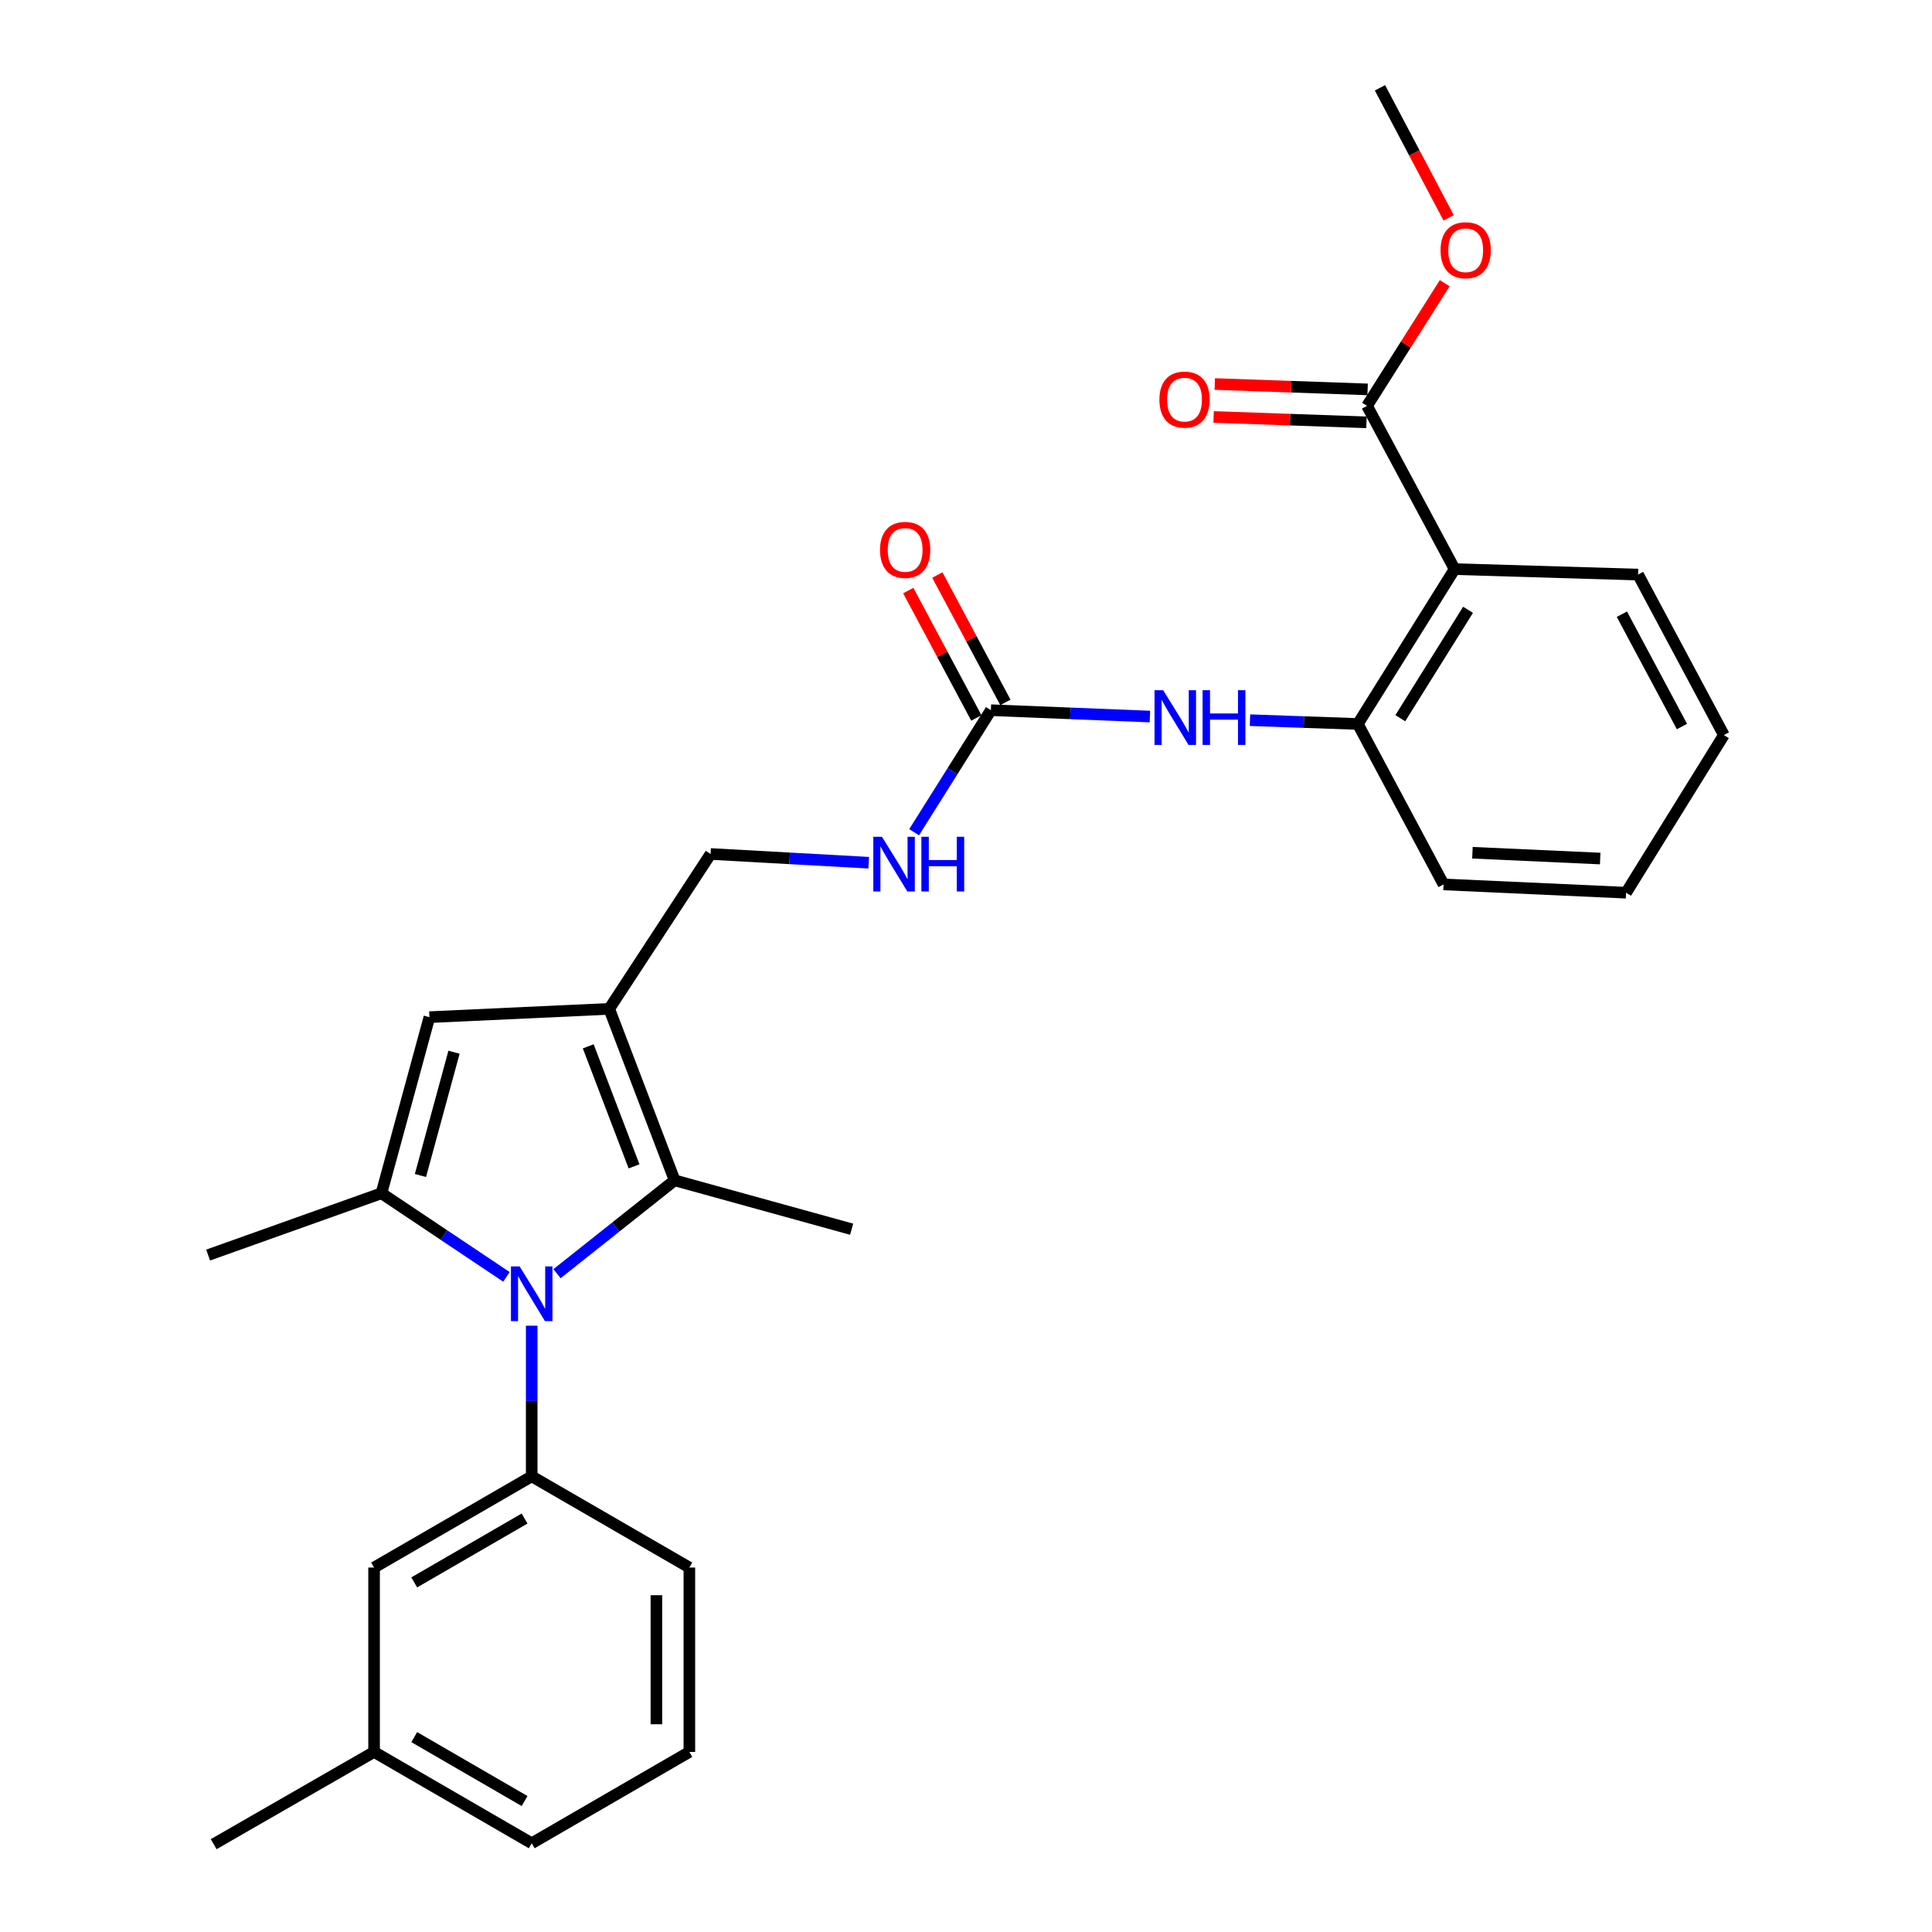 <?xml version='1.0' encoding='iso-8859-1'?>
<svg version='1.1' baseProfile='full'
              xmlns='http://www.w3.org/2000/svg'
                      xmlns:rdkit='http://www.rdkit.org/xml'
                      xmlns:xlink='http://www.w3.org/1999/xlink'
                  xml:space='preserve'
width='1000px' height='1000px' viewBox='0 0 1000 1000'>
<!-- END OF HEADER -->
<rect style='opacity:1.0;fill:#FFFFFF;stroke:none' width='1000' height='1000' x='0' y='0'> </rect>
<path class='bond-0' d='M 262.131,660.904 L 229.787,639.265' style='fill:none;fill-rule:evenodd;stroke:#0000FF;stroke-width:6px;stroke-linecap:butt;stroke-linejoin:miter;stroke-opacity:1' />
<path class='bond-0' d='M 229.787,639.265 L 197.444,617.626' style='fill:none;fill-rule:evenodd;stroke:#000000;stroke-width:6px;stroke-linecap:butt;stroke-linejoin:miter;stroke-opacity:1' />
<path class='bond-2' d='M 288.312,659.256 L 318.754,635.096' style='fill:none;fill-rule:evenodd;stroke:#0000FF;stroke-width:6px;stroke-linecap:butt;stroke-linejoin:miter;stroke-opacity:1' />
<path class='bond-2' d='M 318.754,635.096 L 349.196,610.935' style='fill:none;fill-rule:evenodd;stroke:#000000;stroke-width:6px;stroke-linecap:butt;stroke-linejoin:miter;stroke-opacity:1' />
<path class='bond-4' d='M 275.21,686.176 L 275.21,725.162' style='fill:none;fill-rule:evenodd;stroke:#0000FF;stroke-width:6px;stroke-linecap:butt;stroke-linejoin:miter;stroke-opacity:1' />
<path class='bond-4' d='M 275.21,725.162 L 275.21,764.147' style='fill:none;fill-rule:evenodd;stroke:#000000;stroke-width:6px;stroke-linecap:butt;stroke-linejoin:miter;stroke-opacity:1' />
<path class='bond-3' d='M 197.444,617.626 L 222.263,526.478' style='fill:none;fill-rule:evenodd;stroke:#000000;stroke-width:6px;stroke-linecap:butt;stroke-linejoin:miter;stroke-opacity:1' />
<path class='bond-3' d='M 217.625,608.436 L 234.999,544.632' style='fill:none;fill-rule:evenodd;stroke:#000000;stroke-width:6px;stroke-linecap:butt;stroke-linejoin:miter;stroke-opacity:1' />
<path class='bond-16' d='M 197.444,617.626 L 107.727,649.62' style='fill:none;fill-rule:evenodd;stroke:#000000;stroke-width:6px;stroke-linecap:butt;stroke-linejoin:miter;stroke-opacity:1' />
<path class='bond-1' d='M 315.326,522.185 L 349.196,610.935' style='fill:none;fill-rule:evenodd;stroke:#000000;stroke-width:6px;stroke-linecap:butt;stroke-linejoin:miter;stroke-opacity:1' />
<path class='bond-1' d='M 304.469,541.58 L 328.178,603.705' style='fill:none;fill-rule:evenodd;stroke:#000000;stroke-width:6px;stroke-linecap:butt;stroke-linejoin:miter;stroke-opacity:1' />
<path class='bond-10' d='M 315.326,522.185 L 367.799,442.021' style='fill:none;fill-rule:evenodd;stroke:#000000;stroke-width:6px;stroke-linecap:butt;stroke-linejoin:miter;stroke-opacity:1' />
<path class='bond-28' d='M 315.326,522.185 L 222.263,526.478' style='fill:none;fill-rule:evenodd;stroke:#000000;stroke-width:6px;stroke-linecap:butt;stroke-linejoin:miter;stroke-opacity:1' />
<path class='bond-18' d='M 349.196,610.935 L 440.808,636.239' style='fill:none;fill-rule:evenodd;stroke:#000000;stroke-width:6px;stroke-linecap:butt;stroke-linejoin:miter;stroke-opacity:1' />
<path class='bond-12' d='M 275.21,764.147 L 193.624,811.36' style='fill:none;fill-rule:evenodd;stroke:#000000;stroke-width:6px;stroke-linecap:butt;stroke-linejoin:miter;stroke-opacity:1' />
<path class='bond-12' d='M 271.516,785.993 L 214.406,819.043' style='fill:none;fill-rule:evenodd;stroke:#000000;stroke-width:6px;stroke-linecap:butt;stroke-linejoin:miter;stroke-opacity:1' />
<path class='bond-19' d='M 275.21,764.147 L 356.815,811.36' style='fill:none;fill-rule:evenodd;stroke:#000000;stroke-width:6px;stroke-linecap:butt;stroke-linejoin:miter;stroke-opacity:1' />
<path class='bond-5' d='M 752.907,294.571 L 702.813,374.726' style='fill:none;fill-rule:evenodd;stroke:#000000;stroke-width:6px;stroke-linecap:butt;stroke-linejoin:miter;stroke-opacity:1' />
<path class='bond-5' d='M 759.859,315.635 L 724.793,371.743' style='fill:none;fill-rule:evenodd;stroke:#000000;stroke-width:6px;stroke-linecap:butt;stroke-linejoin:miter;stroke-opacity:1' />
<path class='bond-8' d='M 752.907,294.571 L 707.58,210.076' style='fill:none;fill-rule:evenodd;stroke:#000000;stroke-width:6px;stroke-linecap:butt;stroke-linejoin:miter;stroke-opacity:1' />
<path class='bond-20' d='M 752.907,294.571 L 847.865,297.405' style='fill:none;fill-rule:evenodd;stroke:#000000;stroke-width:6px;stroke-linecap:butt;stroke-linejoin:miter;stroke-opacity:1' />
<path class='bond-6' d='M 512.879,367.59 L 493.015,399.174' style='fill:none;fill-rule:evenodd;stroke:#000000;stroke-width:6px;stroke-linecap:butt;stroke-linejoin:miter;stroke-opacity:1' />
<path class='bond-6' d='M 493.015,399.174 L 473.151,430.758' style='fill:none;fill-rule:evenodd;stroke:#0000FF;stroke-width:6px;stroke-linecap:butt;stroke-linejoin:miter;stroke-opacity:1' />
<path class='bond-9' d='M 512.879,367.59 L 554.035,369.237' style='fill:none;fill-rule:evenodd;stroke:#000000;stroke-width:6px;stroke-linecap:butt;stroke-linejoin:miter;stroke-opacity:1' />
<path class='bond-9' d='M 554.035,369.237 L 595.192,370.884' style='fill:none;fill-rule:evenodd;stroke:#0000FF;stroke-width:6px;stroke-linecap:butt;stroke-linejoin:miter;stroke-opacity:1' />
<path class='bond-13' d='M 520.401,363.57 L 502.784,330.604' style='fill:none;fill-rule:evenodd;stroke:#000000;stroke-width:6px;stroke-linecap:butt;stroke-linejoin:miter;stroke-opacity:1' />
<path class='bond-13' d='M 502.784,330.604 L 485.167,297.639' style='fill:none;fill-rule:evenodd;stroke:#FF0000;stroke-width:6px;stroke-linecap:butt;stroke-linejoin:miter;stroke-opacity:1' />
<path class='bond-13' d='M 505.357,371.61 L 487.74,338.644' style='fill:none;fill-rule:evenodd;stroke:#000000;stroke-width:6px;stroke-linecap:butt;stroke-linejoin:miter;stroke-opacity:1' />
<path class='bond-13' d='M 487.74,338.644 L 470.123,305.679' style='fill:none;fill-rule:evenodd;stroke:#FF0000;stroke-width:6px;stroke-linecap:butt;stroke-linejoin:miter;stroke-opacity:1' />
<path class='bond-7' d='M 702.813,374.726 L 674.898,373.746' style='fill:none;fill-rule:evenodd;stroke:#000000;stroke-width:6px;stroke-linecap:butt;stroke-linejoin:miter;stroke-opacity:1' />
<path class='bond-7' d='M 674.898,373.746 L 646.984,372.766' style='fill:none;fill-rule:evenodd;stroke:#0000FF;stroke-width:6px;stroke-linecap:butt;stroke-linejoin:miter;stroke-opacity:1' />
<path class='bond-21' d='M 702.813,374.726 L 747.183,457.771' style='fill:none;fill-rule:evenodd;stroke:#000000;stroke-width:6px;stroke-linecap:butt;stroke-linejoin:miter;stroke-opacity:1' />
<path class='bond-14' d='M 707.88,201.552 L 668.325,200.16' style='fill:none;fill-rule:evenodd;stroke:#000000;stroke-width:6px;stroke-linecap:butt;stroke-linejoin:miter;stroke-opacity:1' />
<path class='bond-14' d='M 668.325,200.16 L 628.769,198.767' style='fill:none;fill-rule:evenodd;stroke:#FF0000;stroke-width:6px;stroke-linecap:butt;stroke-linejoin:miter;stroke-opacity:1' />
<path class='bond-14' d='M 707.28,218.6 L 667.724,217.207' style='fill:none;fill-rule:evenodd;stroke:#000000;stroke-width:6px;stroke-linecap:butt;stroke-linejoin:miter;stroke-opacity:1' />
<path class='bond-14' d='M 667.724,217.207 L 628.169,215.815' style='fill:none;fill-rule:evenodd;stroke:#FF0000;stroke-width:6px;stroke-linecap:butt;stroke-linejoin:miter;stroke-opacity:1' />
<path class='bond-15' d='M 707.58,210.076 L 727.678,178.33' style='fill:none;fill-rule:evenodd;stroke:#000000;stroke-width:6px;stroke-linecap:butt;stroke-linejoin:miter;stroke-opacity:1' />
<path class='bond-15' d='M 727.678,178.33 L 747.776,146.584' style='fill:none;fill-rule:evenodd;stroke:#FF0000;stroke-width:6px;stroke-linecap:butt;stroke-linejoin:miter;stroke-opacity:1' />
<path class='bond-11' d='M 367.799,442.021 L 408.723,444.283' style='fill:none;fill-rule:evenodd;stroke:#000000;stroke-width:6px;stroke-linecap:butt;stroke-linejoin:miter;stroke-opacity:1' />
<path class='bond-11' d='M 408.723,444.283 L 449.648,446.546' style='fill:none;fill-rule:evenodd;stroke:#0000FF;stroke-width:6px;stroke-linecap:butt;stroke-linejoin:miter;stroke-opacity:1' />
<path class='bond-17' d='M 193.624,811.36 L 193.624,906.801' style='fill:none;fill-rule:evenodd;stroke:#000000;stroke-width:6px;stroke-linecap:butt;stroke-linejoin:miter;stroke-opacity:1' />
<path class='bond-25' d='M 749.813,112.743 L 732.042,79.099' style='fill:none;fill-rule:evenodd;stroke:#FF0000;stroke-width:6px;stroke-linecap:butt;stroke-linejoin:miter;stroke-opacity:1' />
<path class='bond-25' d='M 732.042,79.099 L 714.271,45.455' style='fill:none;fill-rule:evenodd;stroke:#000000;stroke-width:6px;stroke-linecap:butt;stroke-linejoin:miter;stroke-opacity:1' />
<path class='bond-24' d='M 193.624,906.801 L 110.598,954.545' style='fill:none;fill-rule:evenodd;stroke:#000000;stroke-width:6px;stroke-linecap:butt;stroke-linejoin:miter;stroke-opacity:1' />
<path class='bond-29' d='M 193.624,906.801 L 275.21,954.072' style='fill:none;fill-rule:evenodd;stroke:#000000;stroke-width:6px;stroke-linecap:butt;stroke-linejoin:miter;stroke-opacity:1' />
<path class='bond-29' d='M 214.414,899.132 L 271.524,932.221' style='fill:none;fill-rule:evenodd;stroke:#000000;stroke-width:6px;stroke-linecap:butt;stroke-linejoin:miter;stroke-opacity:1' />
<path class='bond-22' d='M 356.815,811.36 L 356.815,906.801' style='fill:none;fill-rule:evenodd;stroke:#000000;stroke-width:6px;stroke-linecap:butt;stroke-linejoin:miter;stroke-opacity:1' />
<path class='bond-22' d='M 339.757,825.677 L 339.757,892.485' style='fill:none;fill-rule:evenodd;stroke:#000000;stroke-width:6px;stroke-linecap:butt;stroke-linejoin:miter;stroke-opacity:1' />
<path class='bond-30' d='M 847.865,297.405 L 892.273,380.469' style='fill:none;fill-rule:evenodd;stroke:#000000;stroke-width:6px;stroke-linecap:butt;stroke-linejoin:miter;stroke-opacity:1' />
<path class='bond-30' d='M 839.483,317.907 L 870.569,376.052' style='fill:none;fill-rule:evenodd;stroke:#000000;stroke-width:6px;stroke-linecap:butt;stroke-linejoin:miter;stroke-opacity:1' />
<path class='bond-27' d='M 747.183,457.771 L 841.658,462.064' style='fill:none;fill-rule:evenodd;stroke:#000000;stroke-width:6px;stroke-linecap:butt;stroke-linejoin:miter;stroke-opacity:1' />
<path class='bond-27' d='M 762.129,441.375 L 828.261,444.38' style='fill:none;fill-rule:evenodd;stroke:#000000;stroke-width:6px;stroke-linecap:butt;stroke-linejoin:miter;stroke-opacity:1' />
<path class='bond-23' d='M 356.815,906.801 L 275.21,954.072' style='fill:none;fill-rule:evenodd;stroke:#000000;stroke-width:6px;stroke-linecap:butt;stroke-linejoin:miter;stroke-opacity:1' />
<path class='bond-26' d='M 892.273,380.469 L 841.658,462.064' style='fill:none;fill-rule:evenodd;stroke:#000000;stroke-width:6px;stroke-linecap:butt;stroke-linejoin:miter;stroke-opacity:1' />
<path  class='atom-0' d='M 268.95 655.494
L 278.23 670.494
Q 279.15 671.974, 280.63 674.654
Q 282.11 677.334, 282.19 677.494
L 282.19 655.494
L 285.95 655.494
L 285.95 683.814
L 282.07 683.814
L 272.11 667.414
Q 270.95 665.494, 269.71 663.294
Q 268.51 661.094, 268.15 660.414
L 268.15 683.814
L 264.47 683.814
L 264.47 655.494
L 268.95 655.494
' fill='#0000FF'/>
<path  class='atom-10' d='M 602.06 357.249
L 611.34 372.249
Q 612.26 373.729, 613.74 376.409
Q 615.22 379.089, 615.3 379.249
L 615.3 357.249
L 619.06 357.249
L 619.06 385.569
L 615.18 385.569
L 605.22 369.169
Q 604.06 367.249, 602.82 365.049
Q 601.62 362.849, 601.26 362.169
L 601.26 385.569
L 597.58 385.569
L 597.58 357.249
L 602.06 357.249
' fill='#0000FF'/>
<path  class='atom-10' d='M 622.46 357.249
L 626.3 357.249
L 626.3 369.289
L 640.78 369.289
L 640.78 357.249
L 644.62 357.249
L 644.62 385.569
L 640.78 385.569
L 640.78 372.489
L 626.3 372.489
L 626.3 385.569
L 622.46 385.569
L 622.46 357.249
' fill='#0000FF'/>
<path  class='atom-12' d='M 456.506 433.111
L 465.786 448.111
Q 466.706 449.591, 468.186 452.271
Q 469.666 454.951, 469.746 455.111
L 469.746 433.111
L 473.506 433.111
L 473.506 461.431
L 469.626 461.431
L 459.666 445.031
Q 458.506 443.111, 457.266 440.911
Q 456.066 438.711, 455.706 438.031
L 455.706 461.431
L 452.026 461.431
L 452.026 433.111
L 456.506 433.111
' fill='#0000FF'/>
<path  class='atom-12' d='M 476.906 433.111
L 480.746 433.111
L 480.746 445.151
L 495.226 445.151
L 495.226 433.111
L 499.066 433.111
L 499.066 461.431
L 495.226 461.431
L 495.226 448.351
L 480.746 448.351
L 480.746 461.431
L 476.906 461.431
L 476.906 433.111
' fill='#0000FF'/>
<path  class='atom-14' d='M 455.499 284.625
Q 455.499 277.825, 458.859 274.025
Q 462.219 270.225, 468.499 270.225
Q 474.779 270.225, 478.139 274.025
Q 481.499 277.825, 481.499 284.625
Q 481.499 291.505, 478.099 295.425
Q 474.699 299.305, 468.499 299.305
Q 462.259 299.305, 458.859 295.425
Q 455.499 291.545, 455.499 284.625
M 468.499 296.105
Q 472.819 296.105, 475.139 293.225
Q 477.499 290.305, 477.499 284.625
Q 477.499 279.065, 475.139 276.265
Q 472.819 273.425, 468.499 273.425
Q 464.179 273.425, 461.819 276.225
Q 459.499 279.025, 459.499 284.625
Q 459.499 290.345, 461.819 293.225
Q 464.179 296.105, 468.499 296.105
' fill='#FF0000'/>
<path  class='atom-15' d='M 600.106 206.83
Q 600.106 200.03, 603.466 196.23
Q 606.826 192.43, 613.106 192.43
Q 619.386 192.43, 622.746 196.23
Q 626.106 200.03, 626.106 206.83
Q 626.106 213.71, 622.706 217.63
Q 619.306 221.51, 613.106 221.51
Q 606.866 221.51, 603.466 217.63
Q 600.106 213.75, 600.106 206.83
M 613.106 218.31
Q 617.426 218.31, 619.746 215.43
Q 622.106 212.51, 622.106 206.83
Q 622.106 201.27, 619.746 198.47
Q 617.426 195.63, 613.106 195.63
Q 608.786 195.63, 606.426 198.43
Q 604.106 201.23, 604.106 206.83
Q 604.106 212.55, 606.426 215.43
Q 608.786 218.31, 613.106 218.31
' fill='#FF0000'/>
<path  class='atom-16' d='M 745.631 129.518
Q 745.631 122.718, 748.991 118.918
Q 752.351 115.118, 758.631 115.118
Q 764.911 115.118, 768.271 118.918
Q 771.631 122.718, 771.631 129.518
Q 771.631 136.398, 768.231 140.318
Q 764.831 144.198, 758.631 144.198
Q 752.391 144.198, 748.991 140.318
Q 745.631 136.438, 745.631 129.518
M 758.631 140.998
Q 762.951 140.998, 765.271 138.118
Q 767.631 135.198, 767.631 129.518
Q 767.631 123.958, 765.271 121.158
Q 762.951 118.318, 758.631 118.318
Q 754.311 118.318, 751.951 121.118
Q 749.631 123.918, 749.631 129.518
Q 749.631 135.238, 751.951 138.118
Q 754.311 140.998, 758.631 140.998
' fill='#FF0000'/>
</svg>
